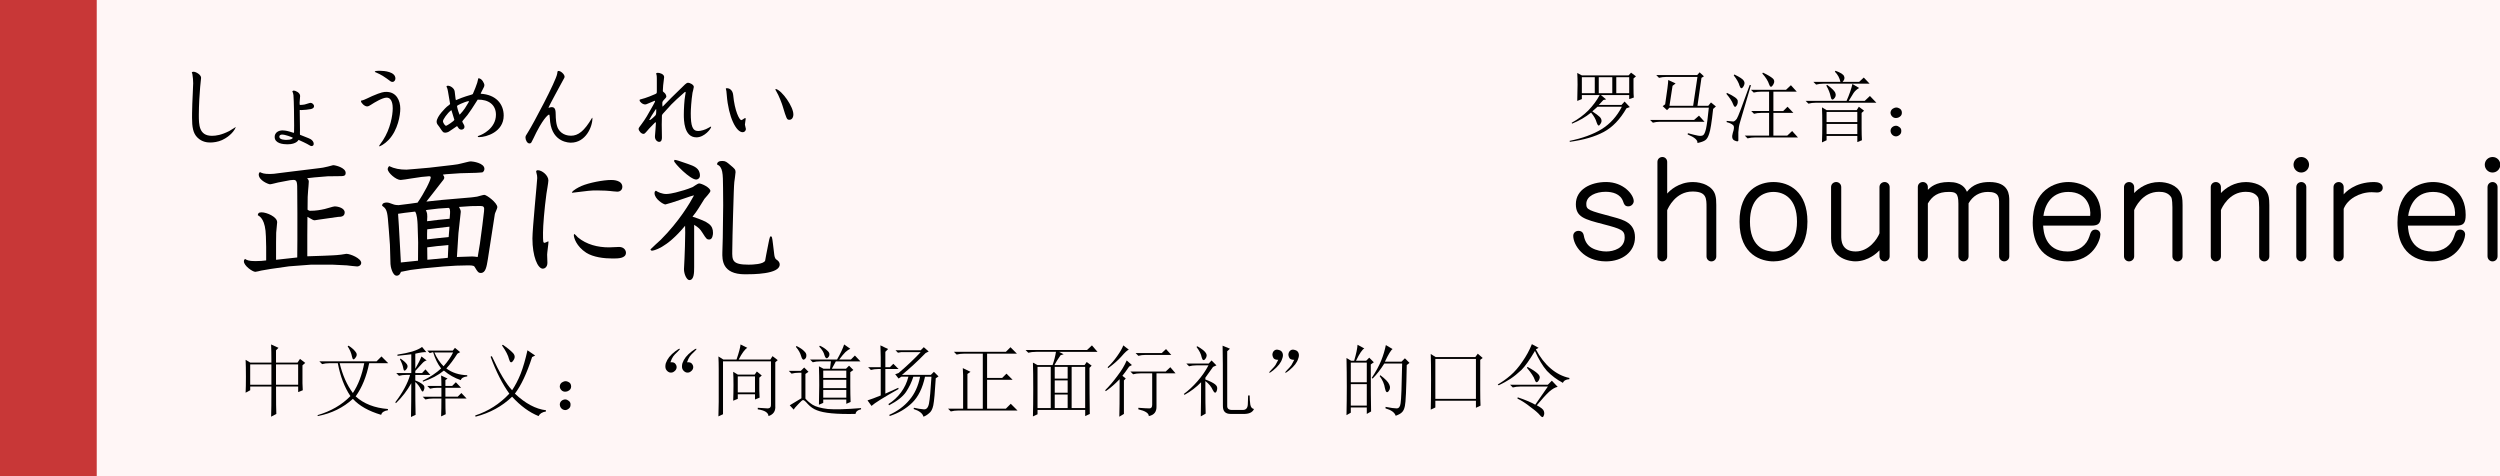<?xml version="1.0" encoding="UTF-8" standalone="no"?>
<svg
   xmlns:dc="http://purl.org/dc/elements/1.1/"
   xmlns:cc="http://creativecommons.org/ns#"
   xmlns:rdf="http://www.w3.org/1999/02/22-rdf-syntax-ns#"
   xmlns:svg="http://www.w3.org/2000/svg"
   xmlns="http://www.w3.org/2000/svg"
   id="svg3217"
   version="1.1"
   viewBox="0 0 210 40"
   height="40mm"
   width="210mm">
  <rect x="0" y="0" width="210" height="40" fill="#333333" stroke="none"/>
  <defs
     id="defs3211" />
  <g
     transform="translate(0,-257)"
     id="layer1">
    <path
       id="rect826-0-5-1-3-5-7-7-9-2-2-0-6"
       d="M 5e-7,256.405 H 211.667 v 40.595 H 5e-7 Z"
       style="opacity:1;fill:#fff6f6;fill-opacity:1;stroke:#ff8b00;stroke-width:0;stroke-linecap:round;stroke-linejoin:miter;stroke-miterlimit:4;stroke-dasharray:none;stroke-dashoffset:0;stroke-opacity:1;paint-order:normal" />
    <g
       id="text830-2-6-3-8-0-2-8-39-9-6-6-2"
       style="font-style:normal;font-variant:normal;font-weight:normal;font-stretch:normal;font-size:11.552px;line-height:37.55;font-family:AnjaliOldLipi;-inkscape-font-specification:AnjaliOldLipi;letter-spacing:0px;word-spacing:-14.486px;writing-mode:lr-tb;fill:#000000;fill-opacity:1;stroke:none;stroke-width:0.289"
       aria-label="正面に礼"
       transform="translate(228.298,25.249)">
      <path
         id="path2770"
         style="font-style:normal;font-variant:normal;font-weight:normal;font-stretch:normal;font-family:'A-OTF Kyoukasho ICA Pro';-inkscape-font-specification:'A-OTF Kyoukasho ICA Pro';stroke-width:0.289"
         d="m -205.939,253.626 c -0.277,0.035 -0.52,0.058 -0.924,0.058 -0.566,0 -0.705,-0.092 -0.855,-0.185 -0.069,0.069 -0.092,0.116 -0.092,0.208 0,0.37 0.728,0.878 0.959,0.878 0.069,0 0.404,-0.081 0.485,-0.104 0.162,-0.035 0.578,-0.104 0.809,-0.139 l 1.536,-0.219 1.837,-0.139 h 1.837 l 1.178,0.058 c 0.127,0.011 0.739,0.092 0.878,0.092 0.139,0 0.335,-0.104 0.335,-0.3 0,-0.381 -0.913,-0.762 -1.248,-0.762 -0.012,0 -0.416,0.058 -0.439,0.069 -0.219,0.035 -0.508,0.046 -0.682,0.058 l -0.797,0.035 -1.363,0.046 v -1.767 l 0.011,-1.548 c 0.451,0.266 0.508,0.289 0.612,0.289 0.173,-0.035 0.485,-0.069 0.612,-0.092 l 1.294,-0.185 c 0.046,-0.011 0.069,-0.011 0.104,-0.011 0.139,0 0.508,0 0.508,-0.37 0,-0.358 -0.543,-0.508 -0.843,-0.508 -0.127,0 -0.693,0.196 -0.832,0.219 -0.358,0.081 -0.739,0.15 -1.19,0.15 -0.116,0 -0.15,-0.011 -0.254,-0.092 l 0.011,-1.074 c 0,-0.069 0.035,-0.451 0.035,-0.531 0.011,-0.104 0.058,-0.647 0.058,-0.762 0,-0.116 -0.069,-0.196 -0.139,-0.277 l 0.612,-0.069 1.109,-0.092 0.913,-0.011 c 0.427,0 0.601,0 0.601,-0.277 0,-0.439 -0.866,-0.647 -1.051,-0.647 -0.023,0 -0.416,0.104 -0.439,0.116 -0.312,0.081 -0.554,0.116 -0.67,0.127 l -1.121,0.139 -1.144,0.139 c -0.289,0.035 -0.959,0.116 -1.201,0.15 -0.323,0.046 -0.485,0.069 -0.728,0.069 -0.531,0 -0.658,-0.069 -0.855,-0.162 -0.058,0.069 -0.092,0.127 -0.092,0.208 0,0.497 0.82,0.82 0.947,0.82 0.092,0 0.566,-0.127 0.67,-0.15 l 1.028,-0.196 c 0.069,-0.012 0.243,-0.023 0.277,-0.023 0.312,0 0.312,0.254 0.312,0.97 l 0.011,1.802 v 2.253 l -0.011,1.49 -1.779,0.196 v -1.444 l 0.011,-0.832 c 0,-0.127 0.081,-0.739 0.081,-0.878 0,-0.462 -0.89,-0.832 -1.305,-0.832 -0.277,0 -0.3,0.104 -0.323,0.243 0.196,0.104 0.647,0.37 0.682,1.779 l 0.023,0.878 z" />
      <path
         id="path2772"
         style="font-style:normal;font-variant:normal;font-weight:normal;font-stretch:normal;font-family:'A-OTF Kyoukasho ICA Pro';-inkscape-font-specification:'A-OTF Kyoukasho ICA Pro';stroke-width:0.289"
         d="m -193.89,248.867 -0.924,0.116 c -0.081,0 -0.3,-0.011 -0.416,-0.058 -0.358,-0.127 -0.427,-0.162 -0.578,-0.162 -0.069,0 -0.393,0 -0.393,0.266 0.266,0.196 0.416,0.312 0.485,1.086 l 0.081,0.97 0.092,1.236 0.046,1.606 c 0,0.185 0.162,0.982 0.52,0.982 0.243,0 0.323,-0.231 0.358,-0.323 0.162,-0.035 0.682,-0.139 0.82,-0.162 l 1.017,-0.127 1.733,-0.162 1.074,-0.069 0.959,-0.023 c 0.508,-0.011 0.554,0.058 0.612,0.162 0.219,0.37 0.289,0.474 0.497,0.474 0.404,0 0.485,-0.52 0.589,-1.155 l 0.589,-3.801 c 0.011,-0.081 0.208,-0.462 0.208,-0.566 0,-0.37 -0.901,-1.04 -1.097,-1.04 -0.081,0 -0.497,0.127 -0.601,0.15 -0.266,0.046 -0.462,0.058 -0.531,0.069 l -2.414,0.208 -1.317,0.139 c 0.173,-0.208 0.959,-1.236 1.144,-1.467 0.323,-0.404 0.358,-0.439 0.358,-0.543 0,-0.081 -0.046,-0.15 -0.116,-0.254 l 0.266,-0.035 1.19,-0.081 1.328,-0.035 c 0.081,-0.011 0.508,-0.023 0.554,-0.046 0.092,-0.069 0.15,-0.162 0.15,-0.289 0,-0.485 -0.97,-0.624 -1.121,-0.624 -0.139,0 -0.208,0.023 -0.82,0.173 -0.162,0.046 -0.381,0.092 -0.716,0.127 l -1.987,0.231 -1.19,0.104 c -0.081,0.011 -0.67,0.058 -0.716,0.058 -0.554,0 -1.005,-0.081 -1.456,-0.3 -0.058,0.081 -0.116,0.15 -0.116,0.254 0,0.3 0.693,0.913 1.086,0.913 0.116,0 0.682,-0.092 0.82,-0.116 l 0.936,-0.139 0.635,-0.058 c 0.081,0 0.139,0.035 0.139,0.081 0,0.254 -0.554,1.34 -1.109,2.137 z m -0.97,0.843 0.554,-0.081 0.878,-0.104 c 0.162,0.219 0.196,0.809 0.208,1.074 l 0.046,1.502 -0.011,1.548 -1.444,0.15 v -0.116 l -0.162,-2.934 z m 2.437,0.624 c 0.046,-0.635 0,-0.716 -0.104,-0.924 l 0.162,-0.035 0.889,-0.104 0.843,-0.058 c 0.139,-0.011 0.15,0.266 0.139,0.462 l -0.035,0.451 -0.936,0.092 z m 0,1.525 v -0.474 l 0.011,-0.37 0.739,-0.092 0.993,-0.116 0.139,-0.011 -0.069,0.866 -0.878,0.092 z m 0.011,0.67 0.82,-0.104 0.959,-0.092 -0.046,1.04 -0.011,0.035 -1.71,0.162 z m 2.495,0.809 0.127,-1.987 0.162,-1.479 c 0,-0.046 0.035,-0.277 0.035,-0.335 0,-0.127 -0.069,-0.254 -0.15,-0.404 l 1.017,-0.069 0.774,-0.011 c 0.289,0 0.358,0.081 0.312,0.451 l -0.139,1.167 -0.208,1.56 -0.185,1.109 c -0.116,-0.023 -0.358,-0.046 -0.462,-0.046 z" />
      <path
         id="path2774"
         style="font-style:normal;font-variant:normal;font-weight:normal;font-stretch:normal;font-family:'A-OTF Kyoukasho ICA Pro';-inkscape-font-specification:'A-OTF Kyoukasho ICA Pro';stroke-width:0.289"
         d="m -182.269,252.032 c -0.162,0.069 -0.243,0.116 -0.277,0.116 -0.139,0 -0.139,-0.092 -0.139,-0.866 0,-0.543 0.116,-1.998 0.289,-3.269 0.023,-0.15 0.162,-0.936 0.162,-1.109 0,-0.416 -0.531,-0.855 -0.89,-0.855 -0.058,0 -0.139,0.035 -0.139,0.104 0,0.023 0,0.035 0.011,0.058 0.069,0.277 0.081,0.312 0.081,0.497 0,0.208 -0.404,4.274 -0.404,5.071 0,1.502 0.439,2.541 0.878,2.541 0.116,0 0.381,-0.104 0.381,-0.497 0,-0.092 -0.023,-0.578 -0.023,-0.682 0,-0.162 0.116,-0.936 0.116,-1.109 z m 2.033,-4.089 c 1.386,-0.173 1.548,-0.196 2.091,-0.196 0.601,0 0.947,0.035 1.074,0.046 0.081,0.011 0.52,0.058 0.624,0.058 0.3,0 0.427,-0.219 0.427,-0.393 0,-0.589 -0.809,-0.589 -0.936,-0.589 -0.67,0 -1.871,0.231 -2.507,0.508 -0.219,0.092 -0.739,0.37 -0.797,0.543 z m 0.139,3.558 c 0,0.219 0.208,0.936 1.04,1.479 0.601,0.381 1.502,0.485 2.218,0.485 0.451,0 1.121,0 1.121,-0.485 0,-0.196 -0.162,-0.485 -0.578,-0.485 -0.127,0 -0.705,0.035 -0.843,0.035 -0.947,0 -1.883,-0.231 -2.622,-0.843 -0.046,-0.046 -0.254,-0.277 -0.277,-0.277 -0.046,0 -0.058,0.058 -0.058,0.092 z" />
      <path
         id="path2776"
         style="font-style:normal;font-variant:normal;font-weight:normal;font-stretch:normal;font-family:'A-OTF Kyoukasho ICA Pro';-inkscape-font-specification:'A-OTF Kyoukasho ICA Pro';stroke-width:0.289"
         d="m -170.335,248.254 c 0.127,-0.046 0.243,-0.069 0.335,-0.092 -0.335,0.635 -1.259,2.195 -2.784,3.72 -0.127,0.116 -0.751,0.682 -0.878,0.82 0.035,0.069 0.046,0.104 0.139,0.104 0.081,0 1.178,-0.15 2.772,-2.091 0.011,0.15 0.011,0.3 0.011,0.578 l -0.023,1.155 -0.035,0.982 c 0,0.139 -0.046,0.774 -0.046,0.924 0,0.451 0.243,0.924 0.451,0.924 0.393,0 0.404,-0.612 0.404,-1.074 v -3.57 c 0.381,0.243 0.485,0.335 0.705,0.682 0.312,0.497 0.358,0.554 0.566,0.554 0.266,0 0.312,-0.404 0.312,-0.554 0,-0.647 -0.347,-0.924 -1.721,-1.363 0.173,-0.208 0.404,-0.531 0.508,-0.705 0.092,-0.15 0.416,-0.67 0.497,-0.797 0.069,-0.092 0.497,-0.531 0.497,-0.658 0,-0.277 -0.728,-0.635 -0.959,-0.635 -0.092,0 -0.451,0.266 -0.543,0.312 -0.219,0.092 -0.543,0.208 -0.705,0.254 l -0.705,0.196 c -0.219,0.058 -0.589,0.127 -0.797,0.127 -0.347,0 -0.716,-0.162 -0.866,-0.277 -0.081,0.046 -0.116,0.092 -0.116,0.208 0,0.485 0.739,0.947 0.913,0.947 0.035,0 0.485,-0.15 0.52,-0.15 l 0.762,-0.254 z m -1.305,-3.073 c -0.023,0.046 -0.035,0.069 -0.035,0.092 0,0.173 1.34,1.56 1.86,1.56 0.104,0 0.312,-0.092 0.312,-0.335 0,-0.624 -0.508,-0.797 -0.993,-0.97 -0.866,-0.3 -0.959,-0.335 -1.144,-0.347 z m 4.055,6.538 -0.035,1.225 c -0.011,0.601 -0.046,1.848 1.906,1.848 0.635,0 2.911,0 2.911,-0.82 0,-0.219 -0.15,-0.335 -0.289,-0.427 -0.046,-0.035 -0.127,-0.116 -0.162,-0.358 l -0.116,-0.959 c -0.069,-0.566 -0.081,-0.624 -0.196,-0.624 -0.081,0 -0.162,0.485 -0.196,0.658 l -0.173,0.878 c 0,0.046 -0.081,0.474 -0.092,0.508 -0.139,0.3 -1.028,0.335 -1.386,0.335 -1.398,0 -1.386,-0.37 -1.375,-1.19 l 0.023,-1.34 0.046,-1.71 0.058,-1.871 c 0.011,-0.381 0.035,-0.728 0.046,-0.832 0.011,-0.116 0.104,-0.693 0.104,-0.832 0,-0.219 -0.092,-0.3 -0.427,-0.578 -0.323,-0.277 -0.416,-0.358 -0.693,-0.358 -0.277,0 -0.416,0.092 -0.439,0.289 0.497,0.219 0.497,0.762 0.508,1.964 l 0.011,1.467 z" />
    </g>
    <g
       id="text830-7-6-5-7-4-9-6-4-6-5-3-5-4"
       style="font-style:normal;font-variant:normal;font-weight:normal;font-stretch:normal;font-size:7.303px;line-height:37.55;font-family:AnjaliOldLipi;-inkscape-font-specification:AnjaliOldLipi;letter-spacing:0px;word-spacing:-9.158px;writing-mode:lr-tb;fill:#000000;fill-opacity:1;stroke:none;stroke-width:0.183"
       aria-label="しょうめん"
       transform="translate(228.298,25.249)">
      <path
         id="path2779"
         style="font-style:normal;font-variant:normal;font-weight:normal;font-stretch:normal;font-family:'A-OTF Kyoukasho ICA Pro';-inkscape-font-specification:'A-OTF Kyoukasho ICA Pro';word-spacing:0px;stroke-width:0.183"
         d="m -212.188,237.82 c 0.007,0.029 0.051,0.131 0.051,0.161 0.044,0.241 0.066,0.555 0.066,0.767 0,0.248 -0.066,1.446 -0.073,1.716 -0.022,0.635 -0.022,1.052 -0.022,1.169 0,0.781 0.08,1.307 0.453,1.672 0.394,0.394 0.869,0.416 1.081,0.416 0.263,0 0.65,-0.051 0.986,-0.204 0.256,-0.11 0.942,-0.519 1.161,-1.103 -0.08,0.044 -0.46,0.292 -0.555,0.343 -0.665,0.336 -1.11,0.402 -1.453,0.402 -1.103,0 -1.103,-0.942 -1.103,-1.767 0,-0.752 0.066,-1.877 0.11,-2.308 0.015,-0.124 0.08,-0.723 0.08,-0.796 0,-0.27 -0.446,-0.511 -0.628,-0.511 -0.058,0 -0.088,0.007 -0.153,0.044 z" />
      <path
         id="path2781"
         style="font-style:normal;font-variant:normal;font-weight:normal;font-stretch:normal;font-family:'A-OTF Kyoukasho ICA Pro';-inkscape-font-specification:'A-OTF Kyoukasho ICA Pro';word-spacing:0px;stroke-width:0.183"
         d="m -203.117,240.989 c 0.022,0 0.124,0.007 0.146,0.007 0.197,0 0.592,-0.044 0.774,-0.08 0.058,-0.015 0.278,-0.058 0.278,-0.248 0,-0.139 -0.153,-0.278 -0.292,-0.278 -0.073,0 -0.416,0.124 -0.497,0.139 -0.117,0.022 -0.248,0.036 -0.372,0.036 -0.051,0 -0.051,-0.022 -0.051,-0.197 0,-0.088 0.044,-0.497 0.044,-0.555 0,-0.285 -0.402,-0.453 -0.526,-0.453 -0.066,0 -0.102,0.036 -0.131,0.066 0.044,0.088 0.08,0.168 0.095,0.314 0.044,0.482 0.058,1.994 0.058,2.563 0,0.161 -0.007,0.372 -0.007,0.533 -0.007,0.044 -0.007,0.073 -0.036,0.073 -0.022,0 -0.321,-0.095 -0.38,-0.117 -0.263,-0.073 -0.453,-0.088 -0.555,-0.088 -0.321,0 -0.657,0.175 -0.657,0.548 0,0.555 0.708,0.621 1.074,0.621 0.336,0 0.76,-0.08 0.935,-0.372 0.336,0.153 0.577,0.263 0.708,0.336 0.292,0.175 0.321,0.183 0.38,0.183 0.117,0 0.183,-0.073 0.183,-0.19 0,-0.139 -0.095,-0.285 -0.256,-0.387 -0.066,-0.044 -0.095,-0.051 -0.898,-0.372 -0.015,-0.051 0,-0.307 0,-0.365 l -0.022,-1.694 z m -0.577,2.337 c -0.044,0.066 -0.124,0.175 -0.548,0.175 -0.08,0 -0.592,0 -0.592,-0.256 0,-0.175 0.175,-0.19 0.234,-0.19 0.256,0 0.781,0.197 0.906,0.27 z" />
      <path
         id="path2783"
         style="font-style:normal;font-variant:normal;font-weight:normal;font-stretch:normal;font-family:'A-OTF Kyoukasho ICA Pro';-inkscape-font-specification:'A-OTF Kyoukasho ICA Pro';word-spacing:0px;stroke-width:0.183"
         d="m -197.464,240.69 c 0.117,0 0.197,-0.058 0.329,-0.139 0.292,-0.19 0.964,-0.599 1.315,-0.599 0.482,0 0.511,0.672 0.511,0.891 0,0.599 -0.197,1.731 -0.818,2.688 -0.051,0.08 -0.329,0.453 -0.329,0.489 0,0.015 0.022,0.022 0.036,0.022 0.044,0 0.402,-0.161 0.767,-0.54 0.789,-0.84 0.979,-2.081 0.979,-2.622 0,-0.665 -0.314,-1.41 -1.176,-1.41 -0.19,0 -0.409,0.015 -1.183,0.351 -0.124,0.058 -0.716,0.343 -0.789,0.351 -0.139,0.022 -0.153,0.029 -0.153,0.08 0,0.139 0.292,0.438 0.511,0.438 z m 0.65,-2.921 c 0,0.029 0.022,0.044 0.08,0.058 0.036,0.015 0.489,0.197 0.92,0.519 0.336,0.256 0.372,0.285 0.482,0.285 0.168,0 0.248,-0.168 0.248,-0.285 0,-0.57 -0.935,-0.65 -1.315,-0.65 -0.08,0 -0.416,0 -0.416,0.073 z" />
      <path
         id="path2785"
         style="font-style:normal;font-variant:normal;font-weight:normal;font-stretch:normal;font-family:'A-OTF Kyoukasho ICA Pro';-inkscape-font-specification:'A-OTF Kyoukasho ICA Pro';word-spacing:0px;stroke-width:0.183"
         d="m -190.103,239.441 c -0.029,-0.278 -0.365,-0.489 -0.562,-0.489 -0.088,0 -0.11,0.029 -0.131,0.058 0.08,0.183 0.095,0.226 0.124,0.394 l 0.168,0.986 c 0.007,0.022 0.015,0.073 0.015,0.088 0,0.051 -0.234,0.197 -0.27,0.234 -0.073,0.066 -0.862,0.803 -0.862,1.271 0,0.066 0.022,0.146 0.066,0.212 0.022,0.029 0.153,0.197 0.175,0.234 0.278,0.424 0.307,0.467 0.497,0.467 0.088,0 0.19,-0.036 0.278,-0.08 0.102,-0.051 0.584,-0.409 0.701,-0.475 0.036,0.044 0.044,0.058 0.117,0.161 0.022,0.036 0.102,0.139 0.248,0.139 0.11,0 0.256,-0.066 0.256,-0.241 0,-0.088 -0.044,-0.168 -0.073,-0.219 -0.036,-0.058 -0.11,-0.183 -0.11,-0.234 0,-0.036 0.38,-0.453 0.438,-0.54 l 0.358,-0.511 0.497,-0.774 c 0.92,-0.029 1.534,0.438 1.534,1.263 0,1.169 -1.198,1.687 -1.358,1.738 -0.124,0.044 -0.168,0.058 -0.168,0.102 0,0.044 0.088,0.044 0.117,0.044 0.592,0 2.06,-0.431 2.06,-1.811 0,-0.979 -0.657,-1.76 -1.928,-1.833 l 0.015,-0.066 0.263,-0.519 c 0.015,-0.022 0.029,-0.146 0.029,-0.161 0,-0.08 -0.19,-0.562 -0.511,-0.555 -0.058,0.278 -0.102,0.453 -0.248,0.811 l -0.212,0.511 c -0.044,0.029 -0.066,0.044 -0.124,0.058 -0.672,0.19 -1.081,0.365 -1.3,0.46 l -0.029,-0.131 z m -0.27,1.577 c 0.022,0.058 0.241,0.789 0.241,0.796 0,0.088 -0.628,0.504 -0.694,0.504 -0.088,0 -0.263,-0.241 -0.263,-0.394 0,-0.124 0.358,-0.672 0.694,-0.913 z m 0.672,0.351 c -0.139,-0.329 -0.204,-0.657 -0.204,-0.672 0,-0.08 0.029,-0.095 0.307,-0.226 0.161,-0.073 0.548,-0.234 0.701,-0.226 l -0.044,0.11 -0.307,0.497 c -0.051,0.088 -0.321,0.424 -0.424,0.519 z" />
      <path
         id="path2787"
         style="font-style:normal;font-variant:normal;font-weight:normal;font-stretch:normal;font-family:'A-OTF Kyoukasho ICA Pro';-inkscape-font-specification:'A-OTF Kyoukasho ICA Pro';word-spacing:0px;stroke-width:0.183"
         d="m -182.223,240.785 c 0.044,-0.139 0.979,-1.855 1.161,-2.191 0.153,-0.27 0.19,-0.336 0.19,-0.394 0,-0.204 -0.314,-0.489 -0.504,-0.489 -0.088,0 -0.088,0.015 -0.117,0.226 -0.088,0.606 -2.038,4.265 -2.439,4.893 -0.204,0.321 -0.226,0.351 -0.226,0.482 0,0.175 0.131,0.489 0.336,0.489 0.044,0 0.102,-0.007 0.161,-0.088 0.044,-0.051 0.336,-0.687 0.394,-0.796 l 0.073,-0.139 c 0.65,-1.242 0.986,-1.402 1.008,-1.402 0.036,0 0.051,0.051 0.051,0.08 0.029,0.153 0.029,0.394 0.051,0.548 0.219,1.731 1.621,1.731 1.745,1.731 1.227,0 1.804,-1.307 1.804,-2.045 0,-0.022 -0.007,-0.036 -0.022,-0.051 -0.665,1.139 -1.183,1.512 -1.775,1.512 -0.19,0 -0.752,-0.036 -1.066,-0.562 -0.204,-0.336 -0.219,-1.001 -0.219,-1.161 -0.007,-0.351 -0.007,-0.679 -0.336,-0.679 -0.088,0 -0.175,0.029 -0.241,0.058 z" />
    </g>
    <g
       id="text830-17-9-1-9-0-6-9-6-5-3-8-9-0"
       style="font-style:normal;font-variant:normal;font-weight:normal;font-stretch:normal;font-size:11.552px;line-height:37.55;font-family:AnjaliOldLipi;-inkscape-font-specification:AnjaliOldLipi;letter-spacing:0px;word-spacing:-14.486px;writing-mode:lr-tb;fill:#000000;fill-opacity:1;stroke:none;stroke-width:0.289"
       aria-label="shoumennirei"
       transform="translate(228.298,25.249)">
      <path
         id="path2790"
         style="font-style:normal;font-variant:normal;font-weight:normal;font-stretch:normal;font-family:'A-OTF Kyoukasho ICA Pro';-inkscape-font-specification:'A-OTF Kyoukasho ICA Pro';stroke-width:0.289"
         d="m -93.385,247.041 c -1.305,0 -2.541,0.624 -2.541,1.86 0,1.086 0.716,1.271 2.322,1.687 1.502,0.393 1.779,0.508 1.779,1.109 0,0.913 -0.936,1.178 -1.548,1.178 -0.347,0 -0.843,-0.081 -1.236,-0.312 -0.393,-0.231 -0.578,-0.624 -0.647,-1.017 -0.023,-0.104 -0.081,-0.404 -0.451,-0.404 -0.243,0 -0.439,0.173 -0.439,0.416 0,0.762 0.855,2.149 2.749,2.149 1.386,0 2.437,-0.809 2.437,-2.022 0,-1.213 -0.959,-1.467 -1.802,-1.698 -2.126,-0.566 -2.287,-0.612 -2.287,-1.109 0,-0.67 0.82,-1.017 1.617,-1.017 0.578,0 1.248,0.162 1.479,0.82 0.069,0.208 0.139,0.404 0.427,0.404 0.289,0 0.462,-0.243 0.462,-0.439 0,-0.543 -0.855,-1.606 -2.322,-1.606 z" />
      <path
         id="path2792"
         style="font-style:normal;font-variant:normal;font-weight:normal;font-stretch:normal;font-family:'A-OTF Kyoukasho ICA Pro';-inkscape-font-specification:'A-OTF Kyoukasho ICA Pro';stroke-width:0.289"
         d="m -88.254,245.355 c 0,-0.243 -0.185,-0.416 -0.404,-0.416 -0.208,0 -0.416,0.15 -0.416,0.416 v 7.936 c 0,0.254 0.208,0.416 0.404,0.416 0.231,0 0.416,-0.173 0.416,-0.416 v -3.881 c 0.081,-0.196 0.693,-1.571 2.126,-1.571 1.178,0 1.178,0.566 1.178,1.34 v 4.113 c 0,0.243 0.196,0.416 0.404,0.416 0.231,0 0.416,-0.173 0.416,-0.416 v -4.32 c 0,-0.37 -0.012,-0.589 -0.092,-0.866 -0.231,-0.739 -1.109,-1.063 -1.871,-1.063 -1.213,0 -1.964,0.739 -2.16,0.97 z" />
      <path
         id="path2794"
         style="font-style:normal;font-variant:normal;font-weight:normal;font-stretch:normal;font-family:'A-OTF Kyoukasho ICA Pro';-inkscape-font-specification:'A-OTF Kyoukasho ICA Pro';stroke-width:0.289"
         d="m -79.326,247.041 c -1.201,0 -2.853,0.682 -2.853,3.327 0,2.865 1.918,3.339 2.853,3.339 0.832,0 2.853,-0.393 2.853,-3.339 0,-2.507 -1.525,-3.327 -2.853,-3.327 z m 0,0.832 c 0.855,0 1.975,0.52 1.975,2.495 0,1.998 -1.132,2.507 -1.975,2.507 -0.843,0 -1.975,-0.497 -1.975,-2.507 0,-1.929 1.063,-2.495 1.975,-2.495 z" />
      <path
         id="path2796"
         style="font-style:normal;font-variant:normal;font-weight:normal;font-stretch:normal;font-family:'A-OTF Kyoukasho ICA Pro';-inkscape-font-specification:'A-OTF Kyoukasho ICA Pro';stroke-width:0.289"
         d="m -70.421,253.279 c 0,0.254 0.208,0.427 0.427,0.427 0.231,0 0.427,-0.185 0.427,-0.427 v -5.811 c 0,-0.254 -0.208,-0.427 -0.416,-0.427 -0.208,0 -0.439,0.15 -0.439,0.427 v 3.881 c -0.173,0.462 -0.878,1.525 -1.999,1.525 -1.213,0 -1.213,-0.97 -1.213,-1.294 v -4.113 c 0,-0.266 -0.219,-0.427 -0.427,-0.427 -0.196,0 -0.427,0.15 -0.427,0.427 v 4.309 c 0,1.767 1.663,1.929 2.033,1.929 1.132,0 1.906,-0.786 2.033,-0.924 z" />
      <path
         id="path2798"
         style="font-style:normal;font-variant:normal;font-weight:normal;font-stretch:normal;font-family:'A-OTF Kyoukasho ICA Pro';-inkscape-font-specification:'A-OTF Kyoukasho ICA Pro';stroke-width:0.289"
         d="m -60.372,253.279 c 0,0.243 0.208,0.427 0.427,0.427 0.196,0 0.427,-0.15 0.427,-0.427 v -4.667 c 0,-0.462 0,-1.571 -1.675,-1.571 -0.728,0 -1.398,0.196 -1.883,0.82 -0.127,-0.289 -0.416,-0.82 -1.525,-0.82 -1.109,0 -1.548,0.451 -1.756,0.658 v -0.231 c 0,-0.254 -0.196,-0.427 -0.416,-0.427 -0.231,0 -0.427,0.162 -0.427,0.427 v 5.811 c 0,0.254 0.208,0.427 0.416,0.427 0.231,0 0.427,-0.173 0.427,-0.427 v -4.436 c 0.37,-0.635 0.866,-0.97 1.733,-0.97 0.578,0 0.832,0.058 0.832,0.982 v 4.424 c 0,0.254 0.219,0.427 0.427,0.427 0.231,0 0.427,-0.173 0.427,-0.427 v -4.448 c 0.358,-0.624 0.913,-0.959 1.629,-0.959 0.936,0 0.936,0.462 0.936,0.982 z" />
      <path
         id="path2800"
         style="font-style:normal;font-variant:normal;font-weight:normal;font-stretch:normal;font-family:'A-OTF Kyoukasho ICA Pro';-inkscape-font-specification:'A-OTF Kyoukasho ICA Pro';stroke-width:0.289"
         d="m -52.607,250.703 c 0.612,0 0.786,-0.208 0.786,-0.901 0,-1.999 -1.49,-2.761 -2.738,-2.761 -1.155,0 -2.992,0.682 -2.992,3.396 0,3.107 2.287,3.269 2.923,3.269 2.172,0 2.761,-1.837 2.761,-2.253 0,-0.277 -0.208,-0.416 -0.416,-0.416 -0.323,0 -0.404,0.243 -0.508,0.578 -0.231,0.716 -0.866,1.259 -1.837,1.259 -1.906,0 -2.022,-1.721 -2.045,-2.172 z m -4.043,-0.82 c 0.081,-0.67 0.508,-2.01 2.091,-2.01 1.629,0 1.918,1.375 1.837,2.01 z" />
      <path
         id="path2802"
         style="font-style:normal;font-variant:normal;font-weight:normal;font-stretch:normal;font-family:'A-OTF Kyoukasho ICA Pro';-inkscape-font-specification:'A-OTF Kyoukasho ICA Pro';stroke-width:0.289"
         d="m -49.028,247.469 c 0,-0.254 -0.208,-0.427 -0.427,-0.427 -0.219,0 -0.427,0.162 -0.427,0.427 v 5.811 c 0,0.254 0.208,0.427 0.416,0.427 0.231,0 0.439,-0.173 0.439,-0.427 v -3.881 c 0.069,-0.173 0.67,-1.536 2.079,-1.536 0.393,0 0.786,0.081 1.028,0.451 0.092,0.15 0.104,0.67 0.104,0.855 v 4.113 c 0,0.254 0.208,0.427 0.427,0.427 0.231,0 0.427,-0.173 0.427,-0.427 v -4.309 c 0,-0.601 -0.069,-0.809 -0.15,-0.982 -0.323,-0.716 -1.178,-0.947 -1.814,-0.947 -0.97,0 -1.698,0.485 -2.102,0.924 z" />
      <path
         id="path2804"
         style="font-style:normal;font-variant:normal;font-weight:normal;font-stretch:normal;font-family:'A-OTF Kyoukasho ICA Pro';-inkscape-font-specification:'A-OTF Kyoukasho ICA Pro';stroke-width:0.289"
         d="m -41.74,247.469 c 0,-0.254 -0.208,-0.427 -0.427,-0.427 -0.219,0 -0.427,0.162 -0.427,0.427 v 5.811 c 0,0.254 0.208,0.427 0.416,0.427 0.231,0 0.439,-0.173 0.439,-0.427 v -3.881 c 0.069,-0.173 0.67,-1.536 2.079,-1.536 0.393,0 0.786,0.081 1.028,0.451 0.092,0.15 0.104,0.67 0.104,0.855 v 4.113 c 0,0.254 0.208,0.427 0.427,0.427 0.231,0 0.427,-0.173 0.427,-0.427 v -4.309 c 0,-0.601 -0.069,-0.809 -0.15,-0.982 -0.323,-0.716 -1.178,-0.947 -1.814,-0.947 -0.97,0 -1.698,0.485 -2.102,0.924 z" />
      <path
         id="path2806"
         style="font-style:normal;font-variant:normal;font-weight:normal;font-stretch:normal;font-family:'A-OTF Kyoukasho ICA Pro';-inkscape-font-specification:'A-OTF Kyoukasho ICA Pro';stroke-width:0.289"
         d="m -34.568,247.469 c 0,-0.266 -0.219,-0.427 -0.416,-0.427 -0.208,0 -0.427,0.15 -0.427,0.439 v 5.788 c 0,0.266 0.208,0.439 0.416,0.439 0.219,0 0.427,-0.162 0.427,-0.439 z m -0.416,-2.53 c -0.381,0 -0.658,0.3 -0.658,0.647 0,0.37 0.3,0.658 0.647,0.658 0.37,0 0.658,-0.3 0.658,-0.658 0,-0.358 -0.289,-0.647 -0.647,-0.647 z" />
      <path
         id="path2808"
         style="font-style:normal;font-variant:normal;font-weight:normal;font-stretch:normal;font-family:'A-OTF Kyoukasho ICA Pro';-inkscape-font-specification:'A-OTF Kyoukasho ICA Pro';stroke-width:0.289"
         d="m -31.428,247.469 c 0,-0.266 -0.208,-0.427 -0.416,-0.427 -0.219,0 -0.439,0.162 -0.439,0.427 v 5.811 c 0,0.254 0.208,0.427 0.427,0.427 0.219,0 0.427,-0.173 0.427,-0.427 v -3.985 c 0.312,-0.82 1.328,-1.398 2.357,-1.398 0.069,0 0.393,0.023 0.451,0.023 0.347,0 0.474,-0.219 0.474,-0.393 0,-0.393 -0.416,-0.485 -0.716,-0.485 -1.663,0 -2.461,0.913 -2.565,1.04 z" />
      <path
         id="path2810"
         style="font-style:normal;font-variant:normal;font-weight:normal;font-stretch:normal;font-family:'A-OTF Kyoukasho ICA Pro';-inkscape-font-specification:'A-OTF Kyoukasho ICA Pro';stroke-width:0.289"
         d="m -21.967,250.703 c 0.612,0 0.786,-0.208 0.786,-0.901 0,-1.999 -1.49,-2.761 -2.738,-2.761 -1.155,0 -2.992,0.682 -2.992,3.396 0,3.107 2.287,3.269 2.923,3.269 2.172,0 2.761,-1.837 2.761,-2.253 0,-0.277 -0.208,-0.416 -0.416,-0.416 -0.323,0 -0.404,0.243 -0.508,0.578 -0.231,0.716 -0.866,1.259 -1.837,1.259 -1.906,0 -2.022,-1.721 -2.045,-2.172 z m -4.043,-0.82 c 0.081,-0.67 0.508,-2.01 2.091,-2.01 1.629,0 1.918,1.375 1.837,2.01 z" />
      <path
         id="path2812"
         style="font-style:normal;font-variant:normal;font-weight:normal;font-stretch:normal;font-family:'A-OTF Kyoukasho ICA Pro';-inkscape-font-specification:'A-OTF Kyoukasho ICA Pro';stroke-width:0.289"
         d="m -18.503,247.469 c 0,-0.266 -0.219,-0.427 -0.416,-0.427 -0.208,0 -0.427,0.15 -0.427,0.439 v 5.788 c 0,0.266 0.208,0.439 0.416,0.439 0.219,0 0.427,-0.162 0.427,-0.439 z m -0.416,-2.53 c -0.381,0 -0.658,0.3 -0.658,0.647 0,0.37 0.3,0.658 0.647,0.658 0.37,0 0.658,-0.3 0.658,-0.658 0,-0.358 -0.289,-0.647 -0.647,-0.647 z" />
    </g>
    <g
       id="text830-4-5-7-1-6-5-0-3-6-6-6-6-9"
       style="font-style:normal;font-variant:normal;font-weight:normal;font-stretch:normal;font-size:6.611px;line-height:37.55;font-family:AnjaliOldLipi;-inkscape-font-specification:AnjaliOldLipi;letter-spacing:0px;word-spacing:-8.29px;writing-mode:lr-tb;fill:#000000;fill-opacity:1;stroke:none;stroke-width:0.165"
       aria-label="罗马注音："
       transform="translate(228.298,25.249)">
      <path
         id="path2815"
         style="font-style:normal;font-variant:normal;font-weight:normal;font-stretch:normal;font-family:'新宋体';-inkscape-font-specification:'新宋体';stroke-width:0.165"
         d="m -92.53,238.238 v 1.343 h 1.085 v -1.343 z m -1.575,2.479 q -0.129,0.103 -0.439,0.387 0.465,0.31 0.62,0.465 0.155,0.155 0.155,0.336 0,0.155 -0.155,0.336 -0.129,0.181 -0.258,-0.207 -0.103,-0.387 -0.465,-0.826 -0.697,0.568 -1.601,0.93 l -0.026,-0.077 q 0.801,-0.439 1.395,-1.033 0.594,-0.62 0.955,-1.291 h -1.498 v 0.336 l -0.387,0.155 q 0.026,-0.826 0.026,-1.369 0,-0.542 -0.026,-0.981 l 0.387,0.207 h 3.925 l 0.207,-0.232 0.413,0.31 -0.207,0.181 v 0.775 q 0,0.594 0.026,0.826 l -0.387,0.129 v -0.336 h -2.376 l 0.439,0.362 -0.232,0.052 q -0.129,0.155 -0.387,0.413 h 1.911 l 0.258,-0.284 0.439,0.465 -0.284,0.103 q -0.801,1.395 -1.911,1.988 -1.11,0.594 -2.841,0.826 l -0.026,-0.077 q 1.627,-0.336 2.686,-0.981 1.085,-0.671 1.704,-1.885 z m -1.317,-2.479 v 1.343 h 1.085 v -1.343 z m 1.42,0 v 1.343 h 1.136 v -1.343 z" />
      <path
         id="path2817"
         style="font-style:normal;font-variant:normal;font-weight:normal;font-stretch:normal;font-family:'新宋体';-inkscape-font-specification:'新宋体';stroke-width:0.165"
         d="m -87.804,238.961 -0.258,1.679 h 1.988 l 0.362,-2.427 h -2.608 q -0.336,0 -0.62,0.077 l -0.232,-0.232 h 3.435 l 0.207,-0.232 0.362,0.336 -0.207,0.129 -0.336,2.35 h 0.904 l 0.232,-0.284 0.413,0.336 -0.232,0.207 q -0.181,1.679 -0.336,2.092 -0.129,0.413 -0.336,0.542 -0.181,0.129 -0.646,0.232 0.052,-0.362 -0.826,-0.723 l 0.026,-0.103 q 0.568,0.155 0.852,0.207 0.31,0.052 0.439,-0.052 0.129,-0.103 0.232,-0.542 0.103,-0.465 0.232,-1.756 h -3.306 l -0.207,0.207 -0.362,-0.336 0.207,-0.155 q 0.258,-1.704 0.258,-2.04 l 0.62,0.284 z m -1.885,2.866 h 3.693 l 0.413,-0.362 0.465,0.516 h -3.77 q -0.284,0 -0.568,0.077 z" />
      <path
         id="path2819"
         style="font-style:normal;font-variant:normal;font-weight:normal;font-stretch:normal;font-family:'新宋体';-inkscape-font-specification:'新宋体';stroke-width:0.165"
         d="m -80.211,237.85 q 0.594,0.284 0.826,0.491 0.232,0.207 0.026,0.542 -0.207,0.336 -0.336,-0.052 -0.129,-0.413 -0.568,-0.904 z m -1.007,1.446 h 2.944 l 0.413,-0.387 0.491,0.542 h -1.963 v 1.627 h 0.826 l 0.362,-0.362 0.491,0.516 h -1.679 v 1.911 h 1.162 l 0.413,-0.387 0.491,0.542 h -3.615 q -0.336,0 -0.62,0.077 l -0.232,-0.232 h 2.04 v -1.911 h -0.646 q -0.336,0 -0.62,0.077 l -0.232,-0.232 h 1.498 v -1.627 h -0.671 q -0.336,0 -0.62,0.077 z m 0,-0.387 q -0.826,2.789 -0.93,3.151 -0.103,0.336 -0.129,0.801 0,0.439 0,0.646 0.026,0.207 -0.31,0.052 -0.31,-0.129 -0.155,-0.646 0.181,-0.516 0.026,-0.646 -0.155,-0.155 -0.542,-0.258 v -0.103 q 0.465,0.052 0.568,0.052 0.129,-0.026 0.284,-0.232 0.155,-0.232 1.085,-2.841 z m -2.014,0.646 q 0.904,0.413 0.904,0.671 0.026,0.258 -0.129,0.439 -0.129,0.181 -0.258,-0.155 -0.129,-0.362 -0.568,-0.878 z m 0.62,-1.549 q 0.697,0.336 0.801,0.542 0.129,0.207 -0.052,0.491 -0.181,0.284 -0.31,-0.077 -0.103,-0.387 -0.491,-0.878 z" />
      <path
         id="path2821"
         style="font-style:normal;font-variant:normal;font-weight:normal;font-stretch:normal;font-family:'新宋体';-inkscape-font-specification:'新宋体';stroke-width:0.165"
         d="m -74.866,242.163 v 0.852 h 2.582 v -0.852 z m 0.052,-3.28 q 0.646,0.465 0.697,0.723 0.077,0.232 -0.129,0.439 -0.207,0.207 -0.284,-0.207 -0.077,-0.413 -0.362,-0.904 z m -1.162,-0.258 h 2.273 q -0.103,-0.491 -0.465,-0.852 l 0.052,-0.077 q 0.646,0.232 0.723,0.465 0.103,0.232 -0.129,0.465 h 1.395 l 0.387,-0.362 0.491,0.516 h -3.874 q -0.336,0 -0.62,0.077 z m -0.646,1.601 h 3.435 q 0.362,-0.826 0.491,-1.42 l 0.568,0.336 q -0.284,0.155 -0.465,0.413 -0.155,0.232 -0.413,0.671 h 1.343 l 0.439,-0.413 0.542,0.568 h -5.087 q -0.336,0 -0.62,0.077 z m 1.369,0.542 0.387,0.232 h 2.531 l 0.181,-0.284 0.439,0.336 -0.207,0.181 v 1.291 q 0,0.568 0.026,1.007 l -0.387,0.155 v -0.516 h -2.582 v 0.362 l -0.387,0.181 q 0.026,-0.723 0.026,-1.524 0,-0.826 -0.026,-1.42 z m 0.387,0.387 v 0.852 h 2.582 v -0.852 z" />
      <path
         id="path2823"
         style="font-style:normal;font-variant:normal;font-weight:normal;font-stretch:normal;font-family:'新宋体';-inkscape-font-specification:'新宋体';stroke-width:0.165"
         d="m -68.797,242.395 q 0.232,0.129 0.207,0.387 0,0.232 -0.232,0.362 -0.207,0.129 -0.439,0 -0.207,-0.129 -0.232,-0.387 0,-0.258 0.232,-0.387 0.258,-0.129 0.465,0.026 z m 0.026,-1.549 q 0.232,0.103 0.232,0.387 0,0.258 -0.284,0.387 -0.258,0.103 -0.465,-0.026 -0.207,-0.155 -0.207,-0.387 0.026,-0.258 0.258,-0.362 0.232,-0.129 0.465,0 z" />
    </g>
    <g
       id="text830-4-6-3-1-8-2-8-7-4-2-3-2-3-5"
       style="font-style:normal;font-variant:normal;font-weight:normal;font-stretch:normal;font-size:6.611px;line-height:37.55;font-family:AnjaliOldLipi;-inkscape-font-specification:AnjaliOldLipi;letter-spacing:0px;word-spacing:-8.29px;writing-mode:lr-tb;fill:#000000;fill-opacity:1;stroke:none;stroke-width:0.165"
       aria-label="中文释义：“向道场正面行礼”的口令"
       transform="translate(228.298,25.249)">
      <path
         id="path2826"
         style="font-style:normal;font-variant:normal;font-weight:normal;font-stretch:normal;font-family:'新宋体';-inkscape-font-specification:'新宋体';stroke-width:0.165"
         d="m -205.113,262.363 v 1.704 h 1.859 v -1.704 z m -0.387,-0.155 q 0,-1.007 -0.026,-1.524 l 0.62,0.284 -0.207,0.207 v 1.033 h 1.808 l 0.207,-0.31 0.439,0.336 -0.232,0.207 v 1.498 q 0,0.284 0.026,0.594 l -0.387,0.155 v -0.465 h -1.859 q 0,1.963 0.026,2.298 l -0.439,0.232 q 0.026,-0.594 0.026,-2.531 h -1.782 v 0.31 l -0.387,0.207 q 0.026,-0.465 0.026,-1.343 0,-0.878 -0.026,-1.42 l 0.387,0.232 z m -1.782,0.155 v 1.704 h 1.782 v -1.704 z" />
      <path
         id="path2828"
         style="font-style:normal;font-variant:normal;font-weight:normal;font-stretch:normal;font-family:'新宋体';-inkscape-font-specification:'新宋体';stroke-width:0.165"
         d="m -199.018,260.788 q 0.362,0.232 0.568,0.491 0.232,0.258 0,0.542 -0.207,0.284 -0.284,-0.129 -0.077,-0.413 -0.362,-0.852 z m -2.453,1.317 h 4.803 l 0.413,-0.413 0.568,0.568 h -1.601 q -0.336,1.679 -1.136,2.789 1.033,0.93 2.712,1.059 v 0.103 q -0.491,0.077 -0.568,0.387 -1.575,-0.465 -2.376,-1.343 -1.214,1.11 -2.944,1.446 l -0.026,-0.077 q 1.679,-0.491 2.763,-1.601 -0.749,-1.11 -1.059,-2.763 h -0.697 q -0.336,0 -0.62,0.077 z m 1.704,0.155 q 0.362,1.498 1.11,2.505 0.671,-1.007 0.956,-2.505 z" />
      <path
         id="path2830"
         style="font-style:normal;font-variant:normal;font-weight:normal;font-stretch:normal;font-family:'新宋体';-inkscape-font-specification:'新宋体';stroke-width:0.165"
         d="m -192.407,261.201 h 2.143 l 0.181,-0.232 0.439,0.362 -0.232,0.129 q -0.491,0.775 -0.93,1.24 0.723,0.542 1.756,0.568 v 0.103 q -0.465,0.052 -0.542,0.31 -0.775,-0.258 -1.42,-0.801 -0.723,0.594 -1.756,0.93 l -0.026,-0.077 q 0.981,-0.491 1.549,-1.033 -0.439,-0.568 -0.671,-1.369 l -0.284,0.077 z m 0.594,0.155 q 0.31,0.697 0.775,1.162 0.542,-0.62 0.801,-1.162 z m 0.568,5.371 q 0.026,-0.646 0.026,-1.498 h -0.723 q -0.336,0 -0.62,0.077 l -0.232,-0.232 h 1.575 v -0.749 h -0.336 q -0.336,0 -0.62,0.077 l -0.232,-0.232 h 1.188 q 0,-0.465 -0.026,-0.878 l 0.542,0.258 -0.181,0.129 v 0.491 h 0.568 l 0.31,-0.31 0.439,0.465 h -1.317 v 0.749 h 1.033 l 0.31,-0.31 0.439,0.465 h -1.782 q 0,0.981 0.026,1.317 z m -2.169,-2.892 q 0,1.834 0.026,2.763 l -0.387,0.181 q 0.026,-1.214 0.026,-2.841 -0.516,0.93 -1.291,1.679 l -0.052,-0.077 q 0.955,-1.265 1.24,-2.298 h -0.31 q -0.336,0 -0.62,0.077 l -0.232,-0.232 h 1.265 v -1.575 q -0.594,0.077 -1.162,0.129 v -0.103 q 0.697,-0.103 1.24,-0.258 0.568,-0.181 0.826,-0.387 l 0.362,0.439 q -0.284,-0.026 -0.93,0.129 v 1.265 q 0.387,-0.671 0.516,-1.033 l 0.439,0.336 q -0.181,0.026 -0.387,0.258 -0.207,0.232 -0.568,0.62 v 0.181 h 0.568 l 0.284,-0.31 0.413,0.465 h -1.265 v 0.465 q 0.413,0.155 0.62,0.336 0.232,0.155 0.103,0.465 -0.103,0.284 -0.258,-0.052 -0.155,-0.336 -0.465,-0.62 z m -1.291,-1.911 0.052,-0.052 q 0.413,0.284 0.542,0.491 0.129,0.207 -0.077,0.439 -0.181,0.207 -0.232,-0.103 -0.052,-0.336 -0.284,-0.775 z" />
      <path
         id="path2832"
         style="font-style:normal;font-variant:normal;font-weight:normal;font-stretch:normal;font-family:'新宋体';-inkscape-font-specification:'新宋体';stroke-width:0.165"
         d="m -186.055,260.711 q 0.491,0.336 0.801,0.646 0.336,0.31 0.077,0.671 -0.232,0.362 -0.362,-0.103 -0.103,-0.465 -0.594,-1.162 z m 2.066,0.465 0.646,0.439 -0.258,0.129 q -0.671,2.066 -1.446,3.073 1.317,1.24 2.608,1.395 v 0.103 q -0.465,0.077 -0.62,0.387 -1.162,-0.465 -2.221,-1.627 -1.265,1.214 -3.073,1.679 l -0.026,-0.103 q 1.653,-0.542 2.866,-1.834 -0.878,-1.214 -1.575,-3.099 l 0.103,-0.052 q 0.956,2.066 1.704,2.866 0.413,-0.62 0.723,-1.395 0.31,-0.801 0.568,-1.963 z" />
      <path
         id="path2834"
         style="font-style:normal;font-variant:normal;font-weight:normal;font-stretch:normal;font-family:'新宋体';-inkscape-font-specification:'新宋体';stroke-width:0.165"
         d="m -180.58,265.385 q 0.232,0.129 0.207,0.387 0,0.232 -0.232,0.362 -0.207,0.129 -0.439,0 -0.207,-0.129 -0.232,-0.387 0,-0.258 0.232,-0.387 0.258,-0.129 0.465,0.026 z m 0.026,-1.549 q 0.232,0.103 0.232,0.387 0,0.258 -0.284,0.387 -0.258,0.103 -0.465,-0.026 -0.207,-0.155 -0.207,-0.387 0.026,-0.258 0.258,-0.362 0.232,-0.129 0.465,0 z" />
      <path
         id="path2836"
         style="font-style:normal;font-variant:normal;font-weight:normal;font-stretch:normal;font-family:'新宋体';-inkscape-font-specification:'新宋体';stroke-width:0.165"
         d="m -171.981,262.183 q 0.31,-0.026 0.413,0.129 0.129,0.155 0.103,0.336 -0.026,0.181 -0.207,0.31 -0.155,0.129 -0.387,0.077 -0.207,-0.077 -0.31,-0.284 -0.077,-0.207 0,-0.491 0.103,-0.284 0.284,-0.516 0.207,-0.258 0.516,-0.491 0.31,-0.232 0.362,-0.207 0.077,0.026 -0.181,0.258 -0.232,0.207 -0.362,0.387 -0.129,0.181 -0.232,0.491 z m 1.395,0 q 0.31,-0.026 0.413,0.129 0.129,0.155 0.103,0.336 -0.026,0.181 -0.207,0.31 -0.155,0.129 -0.387,0.077 -0.207,-0.077 -0.31,-0.284 -0.077,-0.207 0,-0.491 0.103,-0.284 0.284,-0.516 0.207,-0.258 0.516,-0.491 0.31,-0.232 0.362,-0.207 0.077,0.026 -0.181,0.258 -0.232,0.207 -0.362,0.387 -0.129,0.181 -0.232,0.491 z" />
      <path
         id="path2838"
         style="font-style:normal;font-variant:normal;font-weight:normal;font-stretch:normal;font-family:'新宋体';-inkscape-font-specification:'新宋体';stroke-width:0.165"
         d="m -166.325,263.371 v 1.343 h 1.446 v -1.343 z m 1.679,2.634 q 0.516,0.026 0.826,0.052 0.31,0 0.284,-0.362 v -3.59 h -4.029 v 4.442 l -0.387,0.181 q 0.026,-0.749 0.026,-1.214 v -2.763 q 0,-0.542 -0.026,-1.059 l 0.413,0.258 h 1.11 q 0.31,-0.904 0.336,-1.265 l 0.568,0.284 q -0.31,0.181 -0.723,0.981 h 2.66 l 0.181,-0.284 0.439,0.336 -0.207,0.181 v 3.667 q 0.052,0.646 -0.568,0.852 -0.026,-0.439 -0.904,-0.568 z m 0.129,-1.472 q 0,0.207 0.026,0.62 l -0.387,0.155 v -0.439 h -1.446 v 0.387 l -0.387,0.155 q 0.026,-0.646 0.026,-1.317 0,-0.671 -0.026,-1.11 l 0.387,0.232 h 1.42 l 0.181,-0.258 0.413,0.336 -0.207,0.181 z" />
      <path
         id="path2840"
         style="font-style:normal;font-variant:normal;font-weight:normal;font-stretch:normal;font-family:'新宋体';-inkscape-font-specification:'新宋体';stroke-width:0.165"
         d="m -159.482,260.866 0.052,-0.077 q 0.387,0.181 0.594,0.387 0.232,0.181 0.207,0.362 0,0.155 -0.155,0.284 -0.155,0.103 -0.258,-0.232 -0.077,-0.336 -0.439,-0.723 z m 0.336,2.014 v 0.62 h 1.937 v -0.62 z m 0,0.775 v 0.697 h 1.937 v -0.697 z m 0,0.852 v 0.646 h 1.937 v -0.646 z m 0.568,-1.782 0.077,-0.62 h -0.904 q -0.336,0 -0.62,0.077 l -0.232,-0.232 h 2.273 q 0.439,-0.775 0.594,-1.265 l 0.516,0.362 q -0.181,0.077 -0.413,0.284 -0.207,0.207 -0.516,0.62 h 0.981 l 0.336,-0.336 0.465,0.491 h -2.066 l -0.336,0.62 h 1.188 l 0.258,-0.258 0.362,0.362 -0.258,0.181 v 1.162 q 0,0.723 0.026,1.343 l -0.362,0.155 v -0.362 h -1.937 v 0.284 l -0.362,0.155 q 0.026,-0.904 0.026,-1.653 0,-0.775 -0.026,-1.575 l 0.387,0.207 z m -2.866,-1.834 0.052,-0.077 q 0.465,0.232 0.646,0.439 0.207,0.181 0.181,0.387 0,0.207 -0.181,0.31 -0.155,0.077 -0.258,-0.284 -0.103,-0.387 -0.439,-0.775 z m 0.801,4.338 q 0.207,0.258 0.594,0.516 0.413,0.258 1.291,0.362 0.878,0.077 2.789,-0.077 v 0.103 q -0.413,0.077 -0.465,0.387 -1.214,0.026 -2.014,-0.052 -0.801,-0.077 -1.24,-0.258 -0.413,-0.155 -0.749,-0.516 -0.31,-0.362 -0.413,-0.336 -0.077,0 -0.387,0.336 -0.31,0.31 -0.387,0.465 l -0.336,-0.362 q 0.439,-0.258 0.981,-0.594 v -2.143 h -0.207 q -0.336,0 -0.62,0.077 l -0.232,-0.232 h 1.007 l 0.284,-0.284 0.362,0.362 -0.258,0.181 z" />
      <path
         id="path2842"
         style="font-style:normal;font-variant:normal;font-weight:normal;font-stretch:normal;font-family:'新宋体';-inkscape-font-specification:'新宋体';stroke-width:0.165"
         d="m -150.107,263.241 0.258,-0.258 0.387,0.387 -0.232,0.155 q -0.103,1.782 -0.207,2.273 -0.103,0.491 -0.362,0.671 -0.232,0.207 -0.465,0.284 -0.103,-0.413 -0.826,-0.646 l 0.026,-0.103 q 0.465,0.103 0.801,0.129 0.362,0.052 0.465,-0.491 0.103,-0.542 0.207,-2.247 h -0.542 q -0.31,1.446 -1.085,2.195 -0.775,0.749 -1.885,1.11 l -0.026,-0.103 q 1.033,-0.465 1.679,-1.24 0.671,-0.775 0.904,-1.963 h -0.568 q -0.207,0.671 -0.62,1.291 -0.413,0.594 -1.42,1.11 l -0.052,-0.103 q 0.62,-0.387 1.059,-0.981 0.439,-0.594 0.62,-1.317 h -0.594 l -0.232,0.155 -0.284,-0.362 0.284,-0.103 q 1.007,-0.852 1.859,-1.756 h -1.627 l -0.284,0.052 -0.207,-0.207 h 2.118 l 0.258,-0.258 0.413,0.362 -0.258,0.129 q -1.007,1.033 -1.988,1.834 z m -3.822,1.575 1.085,-0.491 0.026,0.103 q -1.885,1.059 -2.273,1.42 l -0.336,-0.465 q 0.413,-0.129 1.11,-0.413 v -2.221 h -0.207 q -0.336,0 -0.62,0.077 l -0.232,-0.232 h 1.059 v -0.852 q 0,-0.439 -0.026,-0.981 l 0.646,0.31 -0.232,0.232 v 1.291 h 0.387 l 0.284,-0.284 0.439,0.439 h -1.11 z" />
      <path
         id="path2844"
         style="font-style:normal;font-variant:normal;font-weight:normal;font-stretch:normal;font-family:'新宋体';-inkscape-font-specification:'新宋体';stroke-width:0.165"
         d="m -147.396,263.293 q 0,-0.181 -0.026,-0.62 l 0.646,0.31 -0.258,0.181 v 2.918 h 1.291 v -4.623 h -1.575 q -0.336,0 -0.62,0.077 l -0.232,-0.232 h 4.364 l 0.387,-0.387 0.542,0.542 h -2.505 v 2.04 h 1.265 l 0.362,-0.362 0.516,0.516 h -2.143 v 2.427 h 1.575 l 0.413,-0.413 0.568,0.568 h -4.984 q -0.336,0 -0.62,0.077 l -0.232,-0.232 h 1.265 z" />
      <path
         id="path2846"
         style="font-style:normal;font-variant:normal;font-weight:normal;font-stretch:normal;font-family:'新宋体';-inkscape-font-specification:'新宋体';stroke-width:0.165"
         d="m -139.7,264.894 v 1.136 h 1.085 v -1.136 z m -0.181,-2.479 q 0.207,-0.594 0.284,-1.11 h -1.653 q -0.387,0 -0.671,0.077 l -0.232,-0.232 h 5.165 l 0.413,-0.387 0.465,0.542 h -3.228 l 0.387,0.207 -0.258,0.077 q -0.31,0.439 -0.516,0.826 h 2.531 l 0.181,-0.258 0.413,0.31 -0.181,0.181 q 0,2.324 0.026,3.874 l -0.387,0.181 v -0.516 h -4.003 v 0.362 l -0.387,0.181 q 0.026,-0.904 0.026,-2.298 0,-1.42 -0.026,-2.221 l 0.387,0.207 z m -1.265,0.155 v 3.46 h 1.11 v -3.46 z m 2.866,0 v 3.46 h 1.136 v -3.46 z m -1.42,0 v 0.981 h 1.085 v -0.981 z m 0,1.136 v 1.033 h 1.085 v -1.033 z" />
      <path
         id="path2848"
         style="font-style:normal;font-variant:normal;font-weight:normal;font-stretch:normal;font-family:'新宋体';-inkscape-font-specification:'新宋体';stroke-width:0.165"
         d="m -132.908,261.408 h 2.195 l 0.362,-0.336 0.439,0.491 h -2.143 q -0.336,0 -0.62,0.077 z m 0.232,4.597 q 0.697,0.052 0.93,0.052 0.232,0 0.232,-0.31 v -2.634 h -0.981 q -0.336,0 -0.62,0.077 l -0.232,-0.232 h 2.97 l 0.387,-0.362 0.439,0.516 h -1.601 v 2.763 q 0.026,0.697 -0.646,0.826 0,-0.362 -0.878,-0.568 z m -1.265,-5.242 0.465,0.362 q -0.181,0.052 -0.62,0.568 -0.439,0.491 -1.11,0.981 l -0.052,-0.077 q 0.439,-0.413 0.801,-0.93 0.387,-0.542 0.516,-0.904 z m 0.052,2.944 v 2.815 l -0.387,0.232 q 0.026,-0.568 0.026,-3.151 -0.594,0.62 -1.162,1.007 l -0.052,-0.077 q 0.542,-0.542 1.033,-1.214 0.516,-0.671 0.775,-1.291 l 0.439,0.387 -0.232,0.129 q -0.336,0.491 -0.568,0.775 l 0.284,0.232 z" />
      <path
         id="path2850"
         style="font-style:normal;font-variant:normal;font-weight:normal;font-stretch:normal;font-family:'新宋体';-inkscape-font-specification:'新宋体';stroke-width:0.165"
         d="m -127.795,260.891 0.077,-0.052 q 0.542,0.31 0.697,0.542 0.181,0.232 -0.026,0.516 -0.207,0.258 -0.31,-0.129 -0.077,-0.413 -0.439,-0.878 z m 0.362,5.836 q 0.026,-1.033 0.026,-2.866 -0.594,0.62 -1.395,1.059 l -0.052,-0.077 q 0.594,-0.439 1.136,-1.059 0.568,-0.646 0.93,-1.343 h -1.007 q -0.336,0 -0.62,0.077 l -0.232,-0.232 h 1.885 l 0.232,-0.258 0.413,0.413 -0.284,0.129 q -0.336,0.465 -0.646,0.904 v 0.155 q 0.568,0.207 0.826,0.413 0.258,0.207 0.129,0.542 -0.129,0.336 -0.336,-0.077 -0.181,-0.413 -0.62,-0.749 0,2.247 0.026,2.737 z m 1.859,-0.852 q 0,-4.519 -0.026,-5.087 l 0.62,0.258 -0.232,0.207 v 4.571 q -0.026,0.387 0.465,0.362 h 0.852 q 0.387,0 0.413,-0.465 0.026,-0.465 0.026,-0.749 h 0.129 q 0,0.387 0.052,0.749 0.052,0.336 0.31,0.387 -0.181,0.439 -0.93,0.413 h -1.033 q -0.646,0 -0.646,-0.646 z" />
      <path
         id="path2852"
         style="font-style:normal;font-variant:normal;font-weight:normal;font-stretch:normal;font-family:'新宋体';-inkscape-font-specification:'新宋体';stroke-width:0.165"
         d="m -120.926,261.976 q -0.284,0 -0.387,-0.129 -0.103,-0.155 -0.103,-0.336 0.026,-0.207 0.155,-0.31 0.155,-0.129 0.387,-0.052 0.232,0.052 0.31,0.258 0.077,0.207 -0.026,0.465 -0.077,0.258 -0.258,0.491 -0.181,0.232 -0.491,0.491 -0.284,0.232 -0.336,0.207 -0.052,-0.026 0.181,-0.258 0.232,-0.232 0.336,-0.387 0.103,-0.181 0.232,-0.439 z m 1.343,0 q -0.284,0 -0.387,-0.129 -0.103,-0.155 -0.103,-0.336 0.026,-0.207 0.155,-0.31 0.155,-0.129 0.387,-0.052 0.232,0.052 0.31,0.258 0.077,0.207 -0.026,0.465 -0.077,0.258 -0.258,0.491 -0.181,0.232 -0.491,0.491 -0.284,0.232 -0.336,0.207 -0.052,-0.026 0.181,-0.258 0.232,-0.232 0.336,-0.387 0.103,-0.181 0.232,-0.439 z" />
      <path
         id="path2854"
         style="font-style:normal;font-variant:normal;font-weight:normal;font-stretch:normal;font-family:'新宋体';-inkscape-font-specification:'新宋体';stroke-width:0.165"
         d="m -114.831,262.208 v 1.653 h 1.343 v -1.653 z m 0,1.808 v 1.808 h 1.343 v -1.808 z m 1.679,-1.653 q 0,3.021 0.026,3.951 l -0.362,0.207 v -0.542 h -1.343 v 0.439 l -0.362,0.207 q 0.026,-1.214 0.026,-2.402 0,-1.214 -0.026,-2.402 l 0.387,0.232 h 0.258 q 0.258,-0.878 0.284,-1.343 l 0.568,0.31 q -0.258,0.129 -0.697,1.033 h 0.852 l 0.258,-0.258 0.387,0.387 z m 1.265,-1.627 0.568,0.336 q -0.207,0.129 -0.646,1.059 h 1.395 l 0.284,-0.284 0.387,0.387 -0.232,0.181 q -0.052,3.021 -0.155,3.435 -0.077,0.387 -0.258,0.542 -0.155,0.155 -0.516,0.284 -0.129,-0.413 -0.852,-0.62 v -0.129 q 0.646,0.129 0.93,0.129 0.284,0 0.336,-0.439 0.077,-0.439 0.129,-3.331 h -1.498 q -0.465,0.749 -0.981,1.265 l -0.077,-0.052 q 0.542,-0.826 0.801,-1.472 0.258,-0.646 0.387,-1.291 z m -0.465,2.531 q 0.62,0.465 0.749,0.775 0.155,0.31 -0.052,0.568 -0.207,0.258 -0.31,-0.258 -0.077,-0.516 -0.439,-1.007 z" />
      <path
         id="path2856"
         style="font-style:normal;font-variant:normal;font-weight:normal;font-stretch:normal;font-family:'新宋体';-inkscape-font-specification:'新宋体';stroke-width:0.165"
         d="m -103.959,264.507 q 0,0.826 0.026,1.317 l -0.387,0.181 v -0.594 h -3.409 v 0.568 l -0.387,0.181 q 0.026,-0.878 0.026,-2.453 0,-1.575 -0.026,-2.221 l 0.413,0.258 h 3.331 l 0.207,-0.284 0.413,0.362 -0.207,0.155 z m -3.77,-2.608 v 3.357 h 3.409 v -3.357 z" />
      <path
         id="path2858"
         style="font-style:normal;font-variant:normal;font-weight:normal;font-stretch:normal;font-family:'新宋体';-inkscape-font-specification:'新宋体';stroke-width:0.165"
         d="m -99.621,260.659 0.568,0.31 -0.232,0.129 q 0.516,0.981 1.24,1.601 0.723,0.62 1.575,0.801 v 0.103 q -0.439,0.026 -0.542,0.31 -0.775,-0.413 -1.343,-1.007 -0.542,-0.62 -1.007,-1.679 -0.671,1.136 -1.136,1.601 -0.465,0.439 -0.93,0.749 -0.439,0.284 -0.981,0.542 l -0.077,-0.077 q 0.516,-0.284 1.059,-0.749 0.542,-0.465 1.007,-1.162 0.491,-0.697 0.801,-1.472 z m -0.362,1.911 q 0.62,0.336 0.852,0.568 0.232,0.207 0.155,0.413 -0.052,0.181 -0.181,0.284 -0.129,0.103 -0.232,-0.207 -0.103,-0.336 -0.646,-0.981 z m 0.646,3.176 q 0.31,-0.465 1.059,-1.524 h -2.324 q -0.336,0 -0.62,0.077 l -0.232,-0.232 h 3.176 l 0.336,-0.336 0.491,0.516 q -0.31,0.052 -0.723,0.413 -0.387,0.362 -1.033,1.136 0.542,0.284 0.594,0.491 0.077,0.232 -0.026,0.413 -0.077,0.207 -0.31,-0.077 -0.207,-0.258 -0.775,-0.671 -0.542,-0.439 -1.11,-0.723 l 0.026,-0.103 q 0.93,0.31 1.472,0.62 z" />
    </g>
    <path
       id="rect922-4-9-9-8-6-3-7-99-0-0-3-6"
       d="m 5e-7,256.405 h 8.126 v 40.595 H 5e-7 Z"
       style="opacity:1;fill:#c83737;fill-opacity:1;stroke:#ff8b00;stroke-width:0;stroke-linecap:round;stroke-linejoin:miter;stroke-miterlimit:4;stroke-dasharray:none;stroke-dashoffset:0;stroke-opacity:1;paint-order:normal" />
    <g
       id="text830-7-6-5-7-4-9-6-4-6-5-3-5-42"
       style="font-style:normal;font-variant:normal;font-weight:normal;font-stretch:normal;font-size:7.303px;line-height:37.55;font-family:AnjaliOldLipi;-inkscape-font-specification:AnjaliOldLipi;letter-spacing:0px;word-spacing:-9.158px;writing-mode:lr-tb;fill:#000000;fill-opacity:1;stroke:none;stroke-width:0.183"
       aria-label="れい"
       transform="translate(228.298,25.249)">
      <path
         id="path2862"
         style="font-style:normal;font-variant:normal;font-weight:normal;font-stretch:normal;font-family:'A-OTF Kyoukasho ICA Pro';-inkscape-font-specification:'A-OTF Kyoukasho ICA Pro';word-spacing:0px;stroke-width:0.183"
         d="m -173.275,240.222 c 0.007,0.073 -0.015,0.102 -0.161,0.372 -0.475,0.847 -0.621,1.117 -0.993,1.614 -0.124,0.161 -0.226,0.292 -0.226,0.365 0,0.168 0.226,0.424 0.402,0.424 0.036,0 0.073,-0.007 0.11,-0.036 0.066,-0.044 0.329,-0.358 0.387,-0.424 l 0.489,-0.504 0.022,-0.015 c 0.029,0.022 0.044,0.029 0.044,0.066 0,0.058 -0.029,0.504 -0.036,0.555 l -0.044,0.533 c -0.029,0.343 0.219,0.497 0.351,0.497 0.226,0 0.234,-0.263 0.234,-0.372 l -0.015,-1.081 0.015,-0.767 0.051,-0.11 0.738,-0.811 0.453,-0.438 0.679,-0.606 0.073,-0.015 c -0.007,0.102 -0.007,0.139 -0.044,0.329 -0.066,0.336 -0.11,1.11 -0.11,1.585 0,0.453 0.007,1.906 1.059,1.906 0.686,0 1.234,-0.738 1.234,-0.869 0,-0.022 0,-0.036 -0.022,-0.036 -0.022,0 -0.161,0.088 -0.19,0.102 -0.285,0.175 -0.665,0.27 -0.876,0.27 -0.475,0 -0.621,-0.416 -0.621,-1.49 0,-0.285 0.044,-1.074 0.146,-1.724 0.015,-0.073 0.11,-0.409 0.11,-0.489 0,-0.197 -0.351,-0.351 -0.482,-0.351 -0.073,0 -0.175,0.058 -0.256,0.139 l -1.147,1.117 -0.723,0.738 -0.022,0.007 c -0.015,-0.044 -0.015,-0.226 -0.015,-0.285 0,-0.11 0,-0.146 0.248,-0.402 0.051,-0.058 0.088,-0.102 0.088,-0.161 0,-0.08 -0.066,-0.248 -0.183,-0.329 -0.102,-0.073 -0.11,-0.095 -0.11,-0.161 0,-0.234 0.044,-0.643 0.08,-0.884 0.007,-0.066 0.029,-0.197 0.029,-0.256 0,-0.248 -0.365,-0.358 -0.533,-0.358 -0.058,0 -0.139,0.022 -0.139,0.073 0,0.015 0.029,0.095 0.036,0.11 0.029,0.102 0.022,0.533 0.022,0.665 v 0.708 c 0,0.168 -0.015,0.175 -0.139,0.234 -0.117,0.051 -0.708,0.321 -1.293,0.46 -0.007,0.029 -0.015,0.058 -0.015,0.073 0,0.095 0.234,0.336 0.467,0.336 0.073,0 0.117,-0.022 0.234,-0.073 l 0.555,-0.234 z m 0.102,0.701 c 0,0.11 0.007,0.394 -0.044,0.489 -0.022,0.051 -0.38,0.38 -0.482,0.424 l -0.066,-0.015 c 0.029,-0.058 0.161,-0.292 0.219,-0.38 l 0.321,-0.497 z" />
      <path
         id="path2864"
         style="font-style:normal;font-variant:normal;font-weight:normal;font-stretch:normal;font-family:'A-OTF Kyoukasho ICA Pro';-inkscape-font-specification:'A-OTF Kyoukasho ICA Pro';word-spacing:0px;stroke-width:0.183"
         d="m -167.323,239.221 c 0.044,0.146 0.044,0.183 0.073,0.511 0.146,1.877 0.796,3.126 1.336,3.126 0.131,0 0.27,-0.102 0.27,-0.278 0,-0.051 -0.08,-0.299 -0.08,-0.358 0,-0.066 0.066,-0.467 0.066,-0.497 0,-0.022 -0.015,-0.058 -0.051,-0.058 -0.044,0 -0.256,0.175 -0.314,0.175 -0.168,0 -0.562,-0.774 -0.687,-2.103 -0.044,-0.467 -0.372,-0.577 -0.489,-0.577 -0.036,0 -0.095,0.007 -0.124,0.007 z m 4.207,0.007 c -0.022,0.007 -0.051,0.015 -0.051,0.036 0,0.022 0.022,0.066 0.073,0.146 0.226,0.372 0.475,1.037 0.54,1.256 0.329,1.088 0.351,1.147 0.57,1.147 0.19,0 0.329,-0.175 0.329,-0.453 0,-0.65 -0.942,-1.994 -1.461,-2.133 z" />
    </g>
  </g>
</svg>
